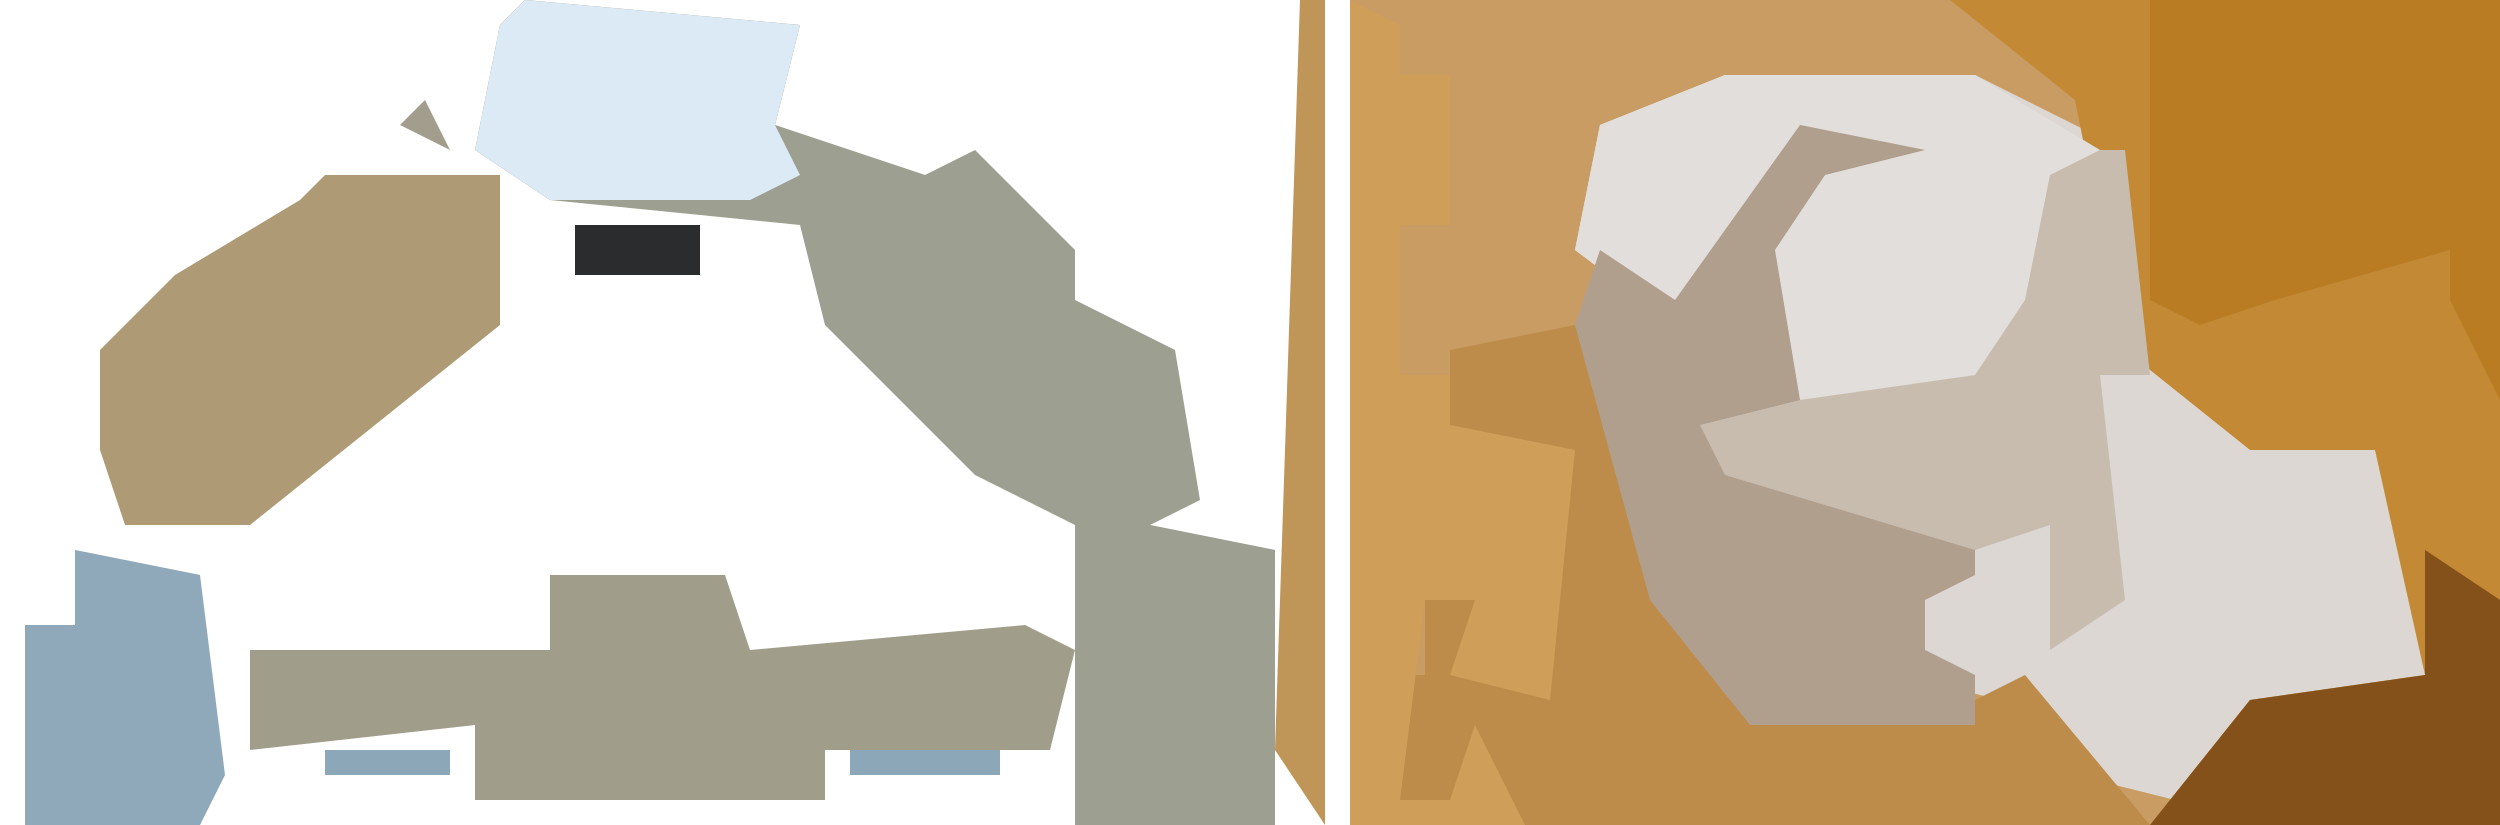 <?xml version="1.0" encoding="UTF-8"?>
<svg version="1.1" xmlns="http://www.w3.org/2000/svg" width="100" height="33">
<path d="M0,0 L46,0 L46,33 L0,33 Z " fill="#C89C62" transform="translate(54,0)"/>
<path d="M0,0 L10,0 L16,3 L17,11 L21,14 L26,15 L28,20 L28,24 L20,27 L18,29 L14,28 L11,25 L7,24 L8,20 L10,20 L10,18 L0,16 L-1,14 L3,14 L1,11 L2,5 L5,3 L2,4 L-2,10 L-6,7 L-5,2 Z " fill="#DCD7D2" transform="translate(69,3)"/>
<path d="M0,0 L22,0 L22,33 L8,33 L12,28 L19,27 L17,18 L12,18 L7,14 L5,4 Z " fill="#C38935" transform="translate(78,0)"/>
<path d="M0,0 L11,1 L10,5 L16,7 L18,6 L22,10 L22,12 L26,14 L27,20 L25,21 L30,22 L30,33 L22,33 L22,21 L18,19 L12,13 L11,9 L1,8 L-2,6 L-1,1 Z M12,7 Z M13,8 Z M14,9 Z M15,10 Z M16,11 Z M17,12 Z M18,13 Z M19,14 Z M20,15 Z M24,18 Z M22,19 L23,21 Z " fill="#9D9F90" transform="translate(21,0)"/>
<path d="M0,0 L2,3 L5,13 L7,15 L16,15 L18,14 L23,20 L-2,20 L-7,19 L-8,14 L-6,14 L-6,11 L-4,11 L-4,14 L-1,15 L-1,6 L-5,4 L-5,1 Z " fill="#BD8C4B" transform="translate(63,13)"/>
<path d="M0,0 L10,0 L15,3 L15,9 L12,10 L10,13 L2,13 L1,7 L5,3 L2,4 L-2,10 L-6,7 L-5,2 Z " fill="#E1DEDB" transform="translate(69,3)"/>
<path d="M0,0 L5,1 L1,2 L-1,5 L0,11 L5,12 L5,13 L-3,13 L7,16 L7,18 L5,19 L5,21 L7,22 L7,24 L-2,24 L-6,19 L-9,8 L-8,5 L-5,7 Z " fill="#B19F8D" transform="translate(72,5)"/>
<path d="M0,0 L7,0 L8,3 L19,2 L21,3 L20,7 L11,7 L11,9 L-3,9 L-3,6 L-12,7 L-12,3 L0,3 Z M-1,6 Z M4,6 Z " fill="#A09E8B" transform="translate(22,23)"/>
<path d="M0,0 L14,0 L14,16 L12,12 L12,10 L5,12 L2,13 L0,12 Z " fill="#B97C22" transform="translate(86,0)"/>
<path d="M0,0 L2,1 L2,3 L4,3 L4,9 L2,9 L2,15 L4,15 L4,17 L9,18 L8,28 L4,27 L5,24 L3,24 L2,32 L4,32 L5,29 L7,33 L0,33 Z " fill="#CF9E59" transform="translate(54,0)"/>
<path d="M0,0 L7,0 L7,6 L-3,14 L-8,14 L-9,11 L-9,7 L-6,4 L-1,1 Z M3,2 Z M2,3 Z M1,4 Z M0,5 Z M-1,6 Z M-2,7 Z M-4,8 Z M-5,9 Z M-6,10 Z M-7,11 Z " fill="#AE9B75" transform="translate(13,7)"/>
<path d="M0,0 L1,0 L2,9 L0,9 L1,18 L-2,20 L-2,15 L-5,16 L-15,13 L-16,11 L-12,10 L-5,9 L-3,6 L-2,1 Z " fill="#C8BCAF" transform="translate(84,6)"/>
<path d="M0,0 L11,1 L10,5 L11,7 L9,8 L1,8 L-2,6 L-1,1 Z " fill="#DCEAF5" transform="translate(21,0)"/>
<path d="M0,0 L3,2 L3,11 L-11,11 L-7,6 L0,5 Z " fill="#835119" transform="translate(97,22)"/>
<path d="M0,0 L5,1 L6,9 L5,11 L-2,11 L-2,3 L0,3 Z M0,8 Z " fill="#8FA9BA" transform="translate(3,22)"/>
<path d="M0,0 L1,0 L1,33 L-1,30 Z " fill="#BF9558" transform="translate(52,0)"/>
<path d="M0,0 L5,0 L5,2 L0,2 Z " fill="#2A2C2D" transform="translate(23,9)"/>
<path d="M0,0 L6,0 L6,1 L0,1 Z " fill="#8CA7B7" transform="translate(34,30)"/>
<path d="M0,0 L5,0 L5,1 L0,1 Z " fill="#8CA8B8" transform="translate(13,30)"/>
<path d="M0,0 L1,2 L-1,1 Z " fill="#A29D8D" transform="translate(17,4)"/>
<path d="M0,0 Z " fill="#90A3AF" transform="translate(41,31)"/>
<path d="M0,0 Z " fill="#86AFC7" transform="translate(3,19)"/>
<path d="M0,0 Z " fill="#90A3AF" transform="translate(29,9)"/>
<path d="M0,0 Z " fill="#90A3AF" transform="translate(9,25)"/>
<path d="M0,0 Z " fill="#90A3AF" transform="translate(41,24)"/>
<path d="M0,0 Z " fill="#90A3AF" transform="translate(20,24)"/>
<path d="M0,0 Z " fill="#90A3AF" transform="translate(1,23)"/>
<path d="M0,0 Z " fill="#90A3AF" transform="translate(41,22)"/>
<path d="M0,0 Z " fill="#90A3AF" transform="translate(9,22)"/>
<path d="M0,0 Z " fill="#90A3AF" transform="translate(40,21)"/>
<path d="M0,0 Z " fill="#90A3AF" transform="translate(7,21)"/>
<path d="M0,0 Z " fill="#90A3AF" transform="translate(39,20)"/>
<path d="M0,0 Z " fill="#90A3AF" transform="translate(12,20)"/>
<path d="M0,0 Z " fill="#90A3AF" transform="translate(38,19)"/>
<path d="M0,0 Z " fill="#90A3AF" transform="translate(13,19)"/>
<path d="M0,0 Z " fill="#90A3AF" transform="translate(37,18)"/>
<path d="M0,0 Z " fill="#90A3AF" transform="translate(14,18)"/>
<path d="M0,0 Z " fill="#90A3AF" transform="translate(36,17)"/>
<path d="M0,0 Z " fill="#7CBCE0" transform="translate(15,17)"/>
<path d="M0,0 Z " fill="#7CBCE0" transform="translate(35,16)"/>
<path d="M0,0 Z " fill="#90A3AF" transform="translate(48,15)"/>
<path d="M0,0 Z " fill="#90A3AF" transform="translate(18,15)"/>
<path d="M0,0 Z " fill="#90A3AF" transform="translate(19,14)"/>
<path d="M0,0 Z " fill="#90A3AF" transform="translate(32,13)"/>
<path d="M0,0 Z " fill="#C7924B" transform="translate(5,12)"/>
<path d="M0,0 Z " fill="#90A3AF" transform="translate(44,10)"/>
<path d="M0,0 Z " fill="#90A3AF" transform="translate(32,10)"/>
<path d="M0,0 Z " fill="#90A3AF" transform="translate(20,10)"/>
<path d="M0,0 Z " fill="#90A3AF" transform="translate(41,8)"/>
<path d="M0,0 Z " fill="#7CBCE0" transform="translate(21,8)"/>
<path d="M0,0 Z " fill="#90A3AF" transform="translate(18,6)"/>
<path d="M0,0 Z " fill="#C7924B" transform="translate(15,6)"/>
<path d="M0,0 Z " fill="#90A3AF" transform="translate(12,6)"/>
<path d="M0,0 Z " fill="#90A3AF" transform="translate(33,2)"/>
<path d="M0,0 Z " fill="#90A3AF" transform="translate(18,2)"/>
</svg>
